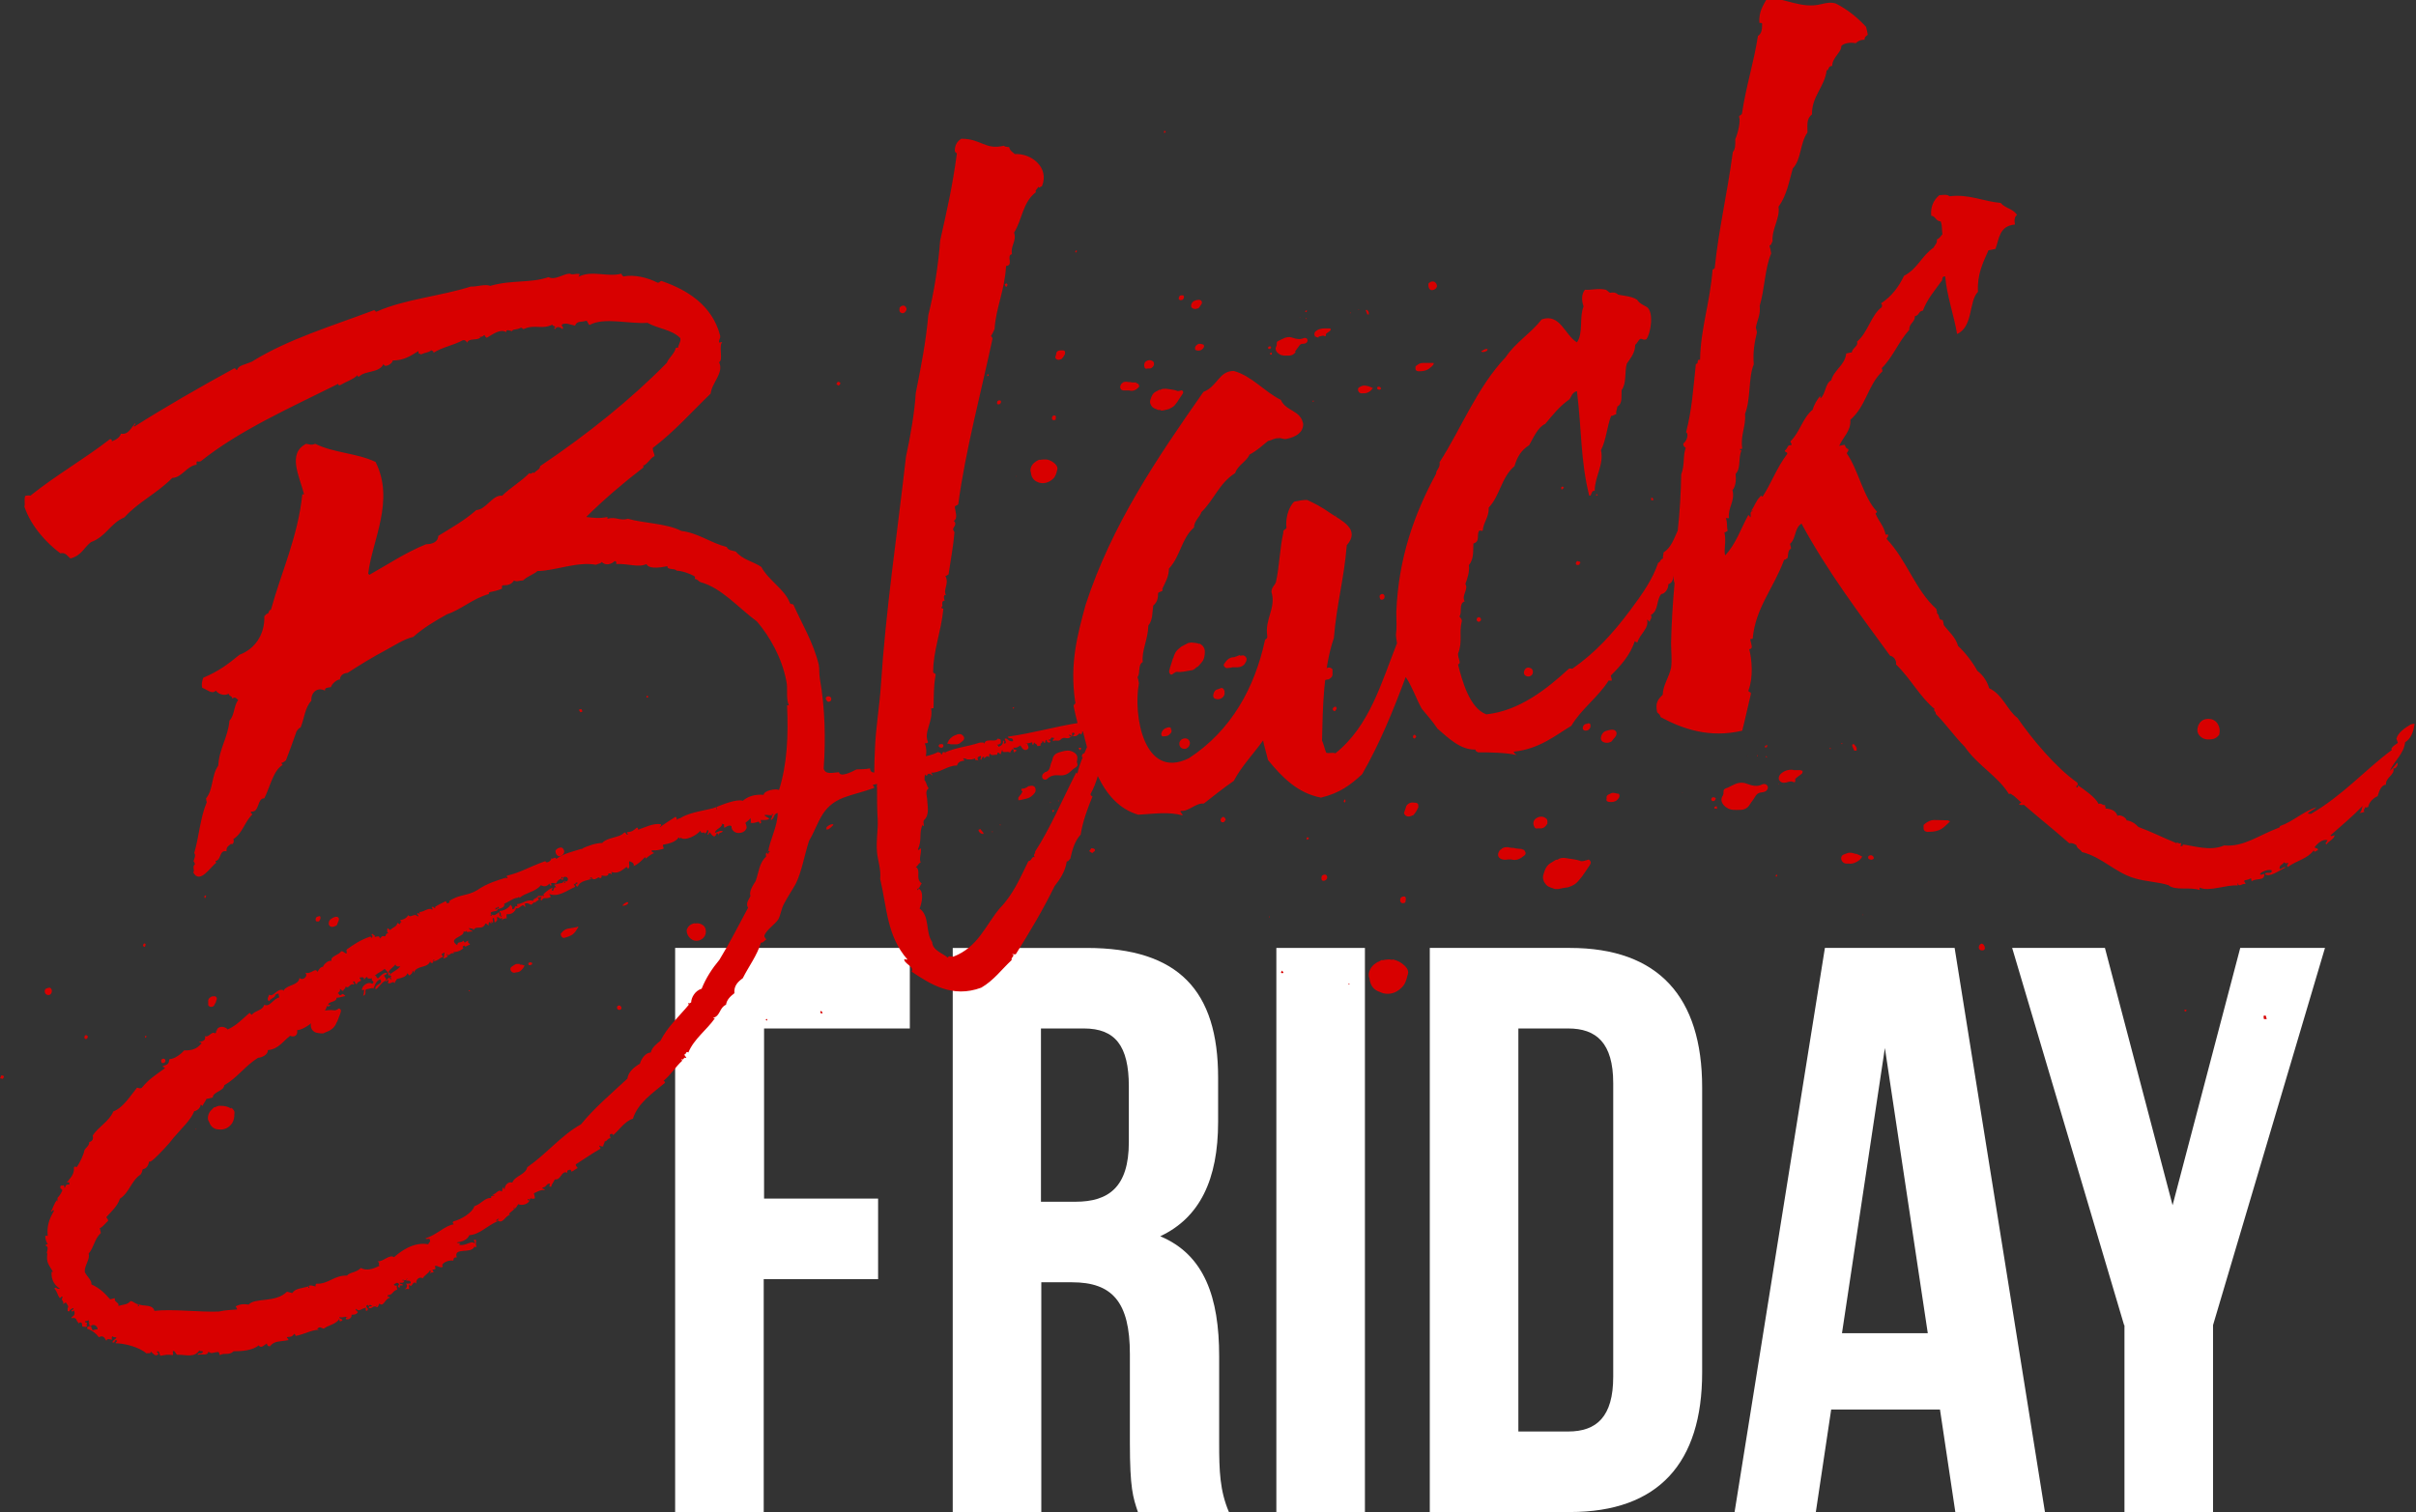 <?xml version="1.0" encoding="UTF-8"?>
<svg id="Layer_2" xmlns="http://www.w3.org/2000/svg" viewBox="0 0 69.28 43.37">
  <rect x="0" y="0" width="69.28" height="43.37" fill="#333333" stroke="none"/>
  <defs>
    <style>
      .cls-1 {
        fill: #d80000;
      }

      .cls-2 {
        fill: #fff;
      }
    </style>
  </defs>
  <g id="Layer_1-2" data-name="Layer_1">
    <g>
      <g>
        <path class="cls-2" d="M21.9,34.38h3.28v2.31h-3.28v6.68h-2.54v-16.18h6.73v2.31h-4.18v4.88Z"/>
        <path class="cls-2" d="M32.63,43.37c-.14-.42-.23-.67-.23-1.99v-2.54c0-1.5-.51-2.06-1.66-2.06h-.88v6.59h-2.54v-16.18h3.84c2.64,0,3.77,1.23,3.77,3.72v1.27c0,1.66-.53,2.75-1.66,3.28,1.27.53,1.69,1.76,1.69,3.44v2.5c0,.79.02,1.36.28,1.97h-2.59ZM29.85,29.5v4.97h.99c.95,0,1.53-.42,1.53-1.71v-1.6c0-1.16-.39-1.66-1.29-1.66h-1.23Z"/>
        <path class="cls-2" d="M36.6,27.19h2.54v16.18h-2.54v-16.18Z"/>
        <path class="cls-2" d="M41,27.19h4.02c2.54,0,3.79,1.41,3.79,4v8.18c0,2.59-1.25,4-3.79,4h-4.02v-16.18ZM43.54,29.5v11.56h1.43c.81,0,1.29-.42,1.29-1.57v-8.42c0-1.16-.49-1.57-1.29-1.57h-1.43Z"/>
        <path class="cls-2" d="M58.64,43.37h-2.57l-.44-2.94h-3.12l-.44,2.94h-2.33l2.59-16.18h3.72l2.59,16.18ZM52.83,38.24h2.45l-1.23-8.18-1.23,8.18Z"/>
        <path class="cls-2" d="M60.91,38.01l-3.21-10.82h2.66l1.94,7.38,1.94-7.38h2.43l-3.21,10.82v5.36h-2.54v-5.36Z"/>
      </g>
      <path class="cls-1" d="M68.76,21.31s-.25.15-.17.2c-.76.56-1.4,1.3-2.33,1.84,0-.02-.07.01-.08-.03.08-.06.17-.1.25-.17-.37.12-.69.42-1.04.54-.02,0-.01.05-.04.05-.59.22-1.01.56-1.57.51-.41.18-.9,0-1.21-.03.05.01.03.04-.01.05-.07.01.01-.05-.02-.09-.06.04-.08-.03-.14,0,0,.02-.04.03,0,0-.41-.17-.68-.31-1.08-.46-.09-.1-.2-.17-.34-.19,0-.07-.18-.18-.26-.13-.05-.15-.18-.2-.35-.21.04-.05-.03-.04,0-.1-.09.02-.11-.07-.19-.03-.11-.21-.39-.39-.6-.54.03.04-.03.1-.04.05,0-.02.01-.05.04-.05,0-.02,0-.05-.01-.07-.63-.44-1.32-1.28-1.72-1.86-.28-.2-.42-.67-.81-.85-.06-.2-.17-.37-.34-.5-.11-.21-.34-.52-.55-.71-.08-.27-.27-.41-.41-.6,0-.02-.02-.11-.03-.14-.03-.02-.04,0-.08-.03-.04-.06-.03-.16-.1-.17.05,0-.01-.07,0-.12-.6-.53-.86-1.42-1.43-2.01,0-.04.06-.06.04-.13-.02,0-.07.01-.07,0-.05-.25-.2-.38-.28-.58-.03-.04.04-.03.03-.08-.39-.41-.53-1.19-.86-1.66,0-.05.06-.06.04-.13-.05-.01-.08-.05-.1-.12-.05,0-.11.02-.16.03.11-.26.34-.42.32-.75.46-.4.5-1,.92-1.39,0-.02-.01-.07-.02-.09.33-.33.48-.76.79-1.1-.01-.19.17-.22.16-.39.14-.03.09-.14.23-.16.12-.33.35-.59.55-.87.01-.05,0-.12.09-.11.04.53.26,1.15.34,1.65.47-.21.33-.94.6-1.21-.03-.49.14-.83.3-1.19.07-.01.14-.03.2-.04.11-.28.1-.66.56-.7-.02-.11-.02-.23.06-.27-.11-.19-.34-.19-.47-.35-.5-.04-.9-.26-1.47-.19-.06-.06-.17-.04-.29-.03-.16.13-.26.34-.23.59.12,0,.13.16.27.16.05.13.03.25.05.37-.06.06-.07.11-.16.15.02.11-.06.15-.09.23-.35.24-.46.61-.85.81-.15.31-.35.59-.66.79.04.06.03.04.02.11-.31.23-.39.72-.71.99.05.13-.13.17-.15.31-.05,0-.11.02-.16.03-.03.33-.35.47-.43.77-.17.08-.16.39-.3.51-.03-.02,0-.05-.01-.07-.09.11-.18.25-.22.4-.3.25-.36.64-.64.91.01.07.06.06.02.11-.12-.02-.09.11-.18.15,0,.07.08.03.07.1-.3.39-.46.85-.71,1.23-.03-.04-.05-.04-.07,0-.12.12-.16.27-.25.4.02,0,.05,0,.05.01-.12,0-.04.13-.08.18-.02,0-.01-.07-.06-.06-.22.4-.35.82-.66,1.15-.05-.15.04-.38-.02-.66.05,0,.06-.04.09-.04-.03-.14,0-.23-.05-.37.05,0,.05.01.09,0-.04-.3.18-.48.1-.8.09-.11.11-.28.09-.47.16-.15.07-.48.17-.67-.02,0-.05-.01-.05-.04.02,0,.05,0,.07-.01-.06-.39.11-.63.08-1,.17-.43.09-1.03.25-1.42-.03-.37.03-.66.09-.91,0-.05-.02-.09-.03-.14.04-.24.14-.36.11-.63.14-.45.15-1.09.33-1.5-.01-.07-.03-.16-.05-.23.07-.01.05-.08.09-.11-.03-.37.22-.66.17-1,.24-.33.3-.72.41-1.1.25-.26.2-.72.42-1.03,0-.24-.03-.39.13-.52-.01-.52.36-.78.42-1.26.09-.02.02-.12.16-.13,0-.24.27-.39.26-.57.08-.09.28-.11.41-.08.08-.06.12-.1.26-.1-.01-.07.03-.1.09-.14-.01-.07-.03-.16-.05-.23-.24-.26-.53-.5-.87-.67-.13-.04-.26-.02-.42.02-.56.14-1-.17-1.54-.18-.12.21-.25.4-.23.71,0,.02.07-.01.08.03,0,.16-.01.28-.12.35-.12.78-.34,1.43-.46,2.24-.02.03-.09.04-.08.09.05.11-.04.48-.11.63,0,.14.01.28-.07.37-.17,1.26-.4,2.18-.52,3.33-.02.03-.04.03-.06.04-.08.98-.34,1.67-.36,2.59-.12-.02-.02.12-.12.12-.08.75-.11,1.29-.28,1.96.08.03.03.25-.08.32,0,.1.04.09.07.13-.09.23-.02.47-.13.76-.01.53-.04,1.08-.1,1.61-.11.23-.18.48-.41.63.01.07-.03.1-.01.17-.09.02-.07.11-.14.12-.16.48-.47.92-.8,1.36-.5.67-1,1.22-1.66,1.68-.05,0-.05-.01-.1,0-.63.58-1.42,1.21-2.37,1.31-.48-.18-.69-.96-.81-1.43.11-.05,0-.14,0-.31.14-.34.02-.59.11-.94,0-.05-.04-.09-.07-.13.09-.11-.03-.37.15-.43-.1-.17.12-.35.02-.5.06-.15.13-.38.1-.54.15-.17.12-.43.13-.62.2-.06.09-.23.16-.36.06-.04.08.03.11-.02.02-.24.18-.37.17-.65.33-.35.36-.87.74-1.19.07-.25.19-.46.42-.6.12-.21.25-.52.46-.61.21-.25.41-.51.7-.71.05-.08.08-.2.21-.23.14,1.13.1,1.98.35,2.99.08.05.04-.15.16-.13,0-.42.27-.74.18-1.17.15-.29.17-.67.29-.98.07,0,.11-.05.15-.05-.02-.09.02-.12.03-.22.15-.08.11-.28.12-.47.15-.2.08-.51.15-.76.11-.16.24-.31.24-.54.06-.04.09-.14.15-.17.07-.01.08.05.17.01.13-.17.22-.77.02-.92-.03-.02-.1-.05-.16-.09s-.11-.09-.12-.12c-.19-.13-.49-.11-.77-.2-.05-.01-.09-.08-.14-.09-.2-.05-.44.02-.59,0-.09.11-.11.28-.04.48-.13.31,0,.76-.19,1.03-.35-.21-.48-.84-1.01-.66-.3.39-.76.67-1.03,1.08-.83.88-1.26,2.02-1.9,3.02.03.16-.1.21-.1.33-.63,1.16-1.08,2.43-1.14,3.97,0,.26.02.44-.01.64,0,.08.02.17.03.25,0,0,0,0,0,0-.45,1.13-.78,2.37-1.77,3.16-.05-.04-.19.01-.26-.02-.04-.09-.07-.24-.12-.35.02-.92.04-2.08.34-2.94.08-.98.29-1.68.37-2.66.4-.46-.14-.7-.47-.92-.25-.18-.49-.3-.67-.38-.12,0-.23.02-.37.05-.18.18-.25.52-.22.75-.01.05-.11.05-.09.14-.1.44-.11.94-.21,1.41-.03.1-.13.15-.13.29.14.47-.2.77-.12,1.27,0,.1-.06.06-.07.13-.29,1.33-.95,2.57-2.18,3.37-1.3.64-1.6-1.27-1.43-2.15-.01-.07-.02-.11-.04-.18.09-.11,0-.35.15-.43-.04-.32.15-.64.16-1.05.13-.15.11-.38.14-.57.12-.1.14-.22.14-.36.04-.05.16-.03.12-.12.08-.18.19-.34.19-.58.33-.35.36-.87.72-1.18,0-.19.17-.3.21-.44.37-.36.51-.83.97-1.12.07-.23.33-.33.41-.53.21-.11.37-.26.53-.39.11-.02.17-.08.29-.08.09-.02.15.04.24.02.29-.06.48-.19.48-.43-.08-.41-.49-.35-.64-.69-.47-.23-.82-.68-1.35-.83-.43,0-.47.45-.87.6-1.33,1.9-2.63,3.81-3.38,6.11-.23.85-.46,1.67-.3,2.77.04.09-.06.06-.04.15.03.16.07.31.11.47-.68.11-1.28.29-2,.39.02.09.16-.01.15.13-.14.03-.16-.11-.23-.07-.04,0,.07.1,0,.14-.07,0,.03-.1-.06-.08.01.07-.02.14-.13.17,0-.04-.03-.04-.04-.06.05,0,.09-.02.11-.05,0-.1,0-.12-.1-.12-.02.12-.36-.04-.37.15-.01-.07-.08-.03-.13-.04-.4.13-.65.13-1,.28.02,0,.03.02,0,.02v-.02c-.1-.03-.05.03-.11.07,0-.07-.06-.06-.09-.08-.09.05-.21.09-.35.12.02-.12.02-.24-.03-.37.05,0,.09,0,.09-.04-.13-.28.16-.6.09-.96.02,0,.05,0,.07-.01.01-.4,0-.61.06-.95,0-.07-.08-.03-.07-.1,0-.59.23-1.15.29-1.78.01-.05-.05-.01-.06-.06.09-.02-.04-.18.1-.19-.04-.09-.02-.21.04-.15-.1-.17.1-.33-.02-.56.05,0,.06-.04.09-.04.06-.41.14-.83.17-1.21,0-.02-.03-.04-.04-.09,0-.05.13-.15.02-.24.13-.07.04-.27.03-.41.02-.03.09-.04.1-.07.19-1.47.68-3.32.98-4.74,0-.05-.04-.06-.04-.09.04-.05.07-.13.1-.19.04-.62.29-1.1.33-1.81.23-.02-.01-.3.17-.34-.05-.25.14-.36.06-.62.23-.35.24-.87.63-1.16-.05-.04.05-.1.06-.15.05.04.05,0,.11-.02.22-.54-.31-.95-.78-.92-.06-.06-.14-.09-.16-.2-.05-.01-.12,0-.15-.04-.54.13-.65-.2-1.22-.2-.13.07-.19.2-.19.34,0,.05.04.06.06.08-.13.97-.28,1.61-.48,2.5-.05.69-.18,1.52-.34,2.14-.07.79-.21,1.48-.36,2.24-.03.52-.15,1.23-.28,1.82-.26,2.29-.58,4.4-.72,6.57-.04.6-.15,1.23-.17,1.82-.01.23-.02.45-.02.67-.06,0-.12-.03-.12-.12-.16.03-.21.02-.39.03-.13.07-.47.24-.5.08-.19.01-.38.08-.44-.1.06-.84.04-1.75-.11-2.59-.02-.11-.01-.28-.03-.39-.15-.63-.48-1.17-.73-1.73-.03-.02-.09,0-.1-.05-.15-.39-.6-.63-.82-1.03-.24-.16-.53-.2-.73-.44-.1-.03-.22-.03-.26-.13-.47-.12-.81-.4-1.3-.46-.42-.22-1.1-.22-1.53-.35-.24.07-.34-.07-.59,0t0-.05c-.25.05-.42.02-.61,0,.47-.47,1.09-1,1.64-1.42t0-.05s-.03-.02,0-.02v.02c.15-.08.18-.2.32-.28,0-.07-.05-.11-.05-.23.63-.48,1.13-1.05,1.66-1.56.03-.31.39-.6.24-.9.13-.07-.02-.44.09-.58-.05,0-.09.04-.09,0-.01-.07.05-.1.03-.19-.23-.87-.95-1.31-1.68-1.56-.05,0-.04.05-.11.05-.29-.15-.68-.24-.98-.18-.03-.02-.05-.04-.06-.08-.4.11-.85-.11-1.23.09,0-.02.04-.05.03-.08-.14-.02-.18.04-.28-.01-.19,0-.41.2-.61.1-.53.18-1.04.07-1.67.25-.15-.06-.39.03-.56.02-.84.27-1.88.36-2.68.71-.06.04-.05-.04-.1-.03-1.22.46-2.46.83-3.49,1.47-.19.09-.4.11-.42.23-.06.04-.04-.06-.1-.03-.95.52-1.98,1.11-2.86,1.67-.04-.06.06-.04.03-.1-.12.12-.19.34-.41.3-.03.1-.13.17-.26.22,0-.05-.01-.07-.06-.06-.75.58-1.53,1.02-2.28,1.62-.03-.02-.09,0-.14,0-.05.08,0,.24-.03.31.19.57.64,1.05,1.03,1.34.16-.03.2.08.29.15.33-.09.38-.31.59-.47.44-.16.55-.54.96-.71.38-.43.94-.69,1.37-1.13.28-.01.42-.35.7-.38,0-.05-.02-.09.03-.1,0,.02.05.01.09,0,1.11-.89,2.6-1.55,3.94-2.22,0,.05.03.04.05.04.17-.1.41-.18.5-.29,0,.05.03.04.05.04.18-.18.57-.09.7-.36.03.14.28-.03.26-.1.33,0,.51-.13.74-.27,0,.14.05.04.07.1.13-.07.23-.05.3-.13,0,.04.07,0,.06.08.27-.17.57-.21.84-.36.07-.01.07,0,.13.07.04-.15.32-.04.39-.17-.02,0-.05,0-.05-.01.02,0,.05,0,.05.01.07,0,.06-.04.11-.05,0,.05.04.06.06.08.17-.1.39-.27.56-.16-.02-.11.14-.03.16-.03.05-.08.11-.02.26-.1.05,0,.04.06.1.03.3-.13.52.03.8-.12,0,.05.08.03.09.08-.05-.01-.04.05-.01.05.05-.1.15-.05.21,0,.06-.06-.07-.1,0-.14.11-.05.24.02.36.04.06-.15.19-.09.32-.14.05.01.05.11.1.12.42-.23,1.13-.02,1.66-.06.29.17.7.19.94.44.02.11-.06.18-.06.27-.02,0-.05,0-.07.01-.04.17-.2.28-.26.43-1.01,1.03-2.26,2.04-3.63,2.96,0,.1-.12.12-.17.2-.04-.06-.08.06-.14,0-.23.24-.55.42-.78.65-.27-.04-.46.4-.74.41-.34.3-.7.5-1.09.74-.01.17-.16.24-.35.24-.59.24-1.08.57-1.63.88,0-.02-.03-.02-.03-.04.11-.94.77-2.09.21-3.2-.55-.26-1.18-.25-1.73-.52-.11.05-.19.01-.26,0-.55.28-.19.93-.06,1.45t-.05,0c-.13,1.23-.6,2.22-.9,3.31-.07.01-.05.08-.09.11-.07.01-.06.06-.1.07.02.54-.28.95-.71,1.11-.34.28-.61.48-1.04.66-.03.08-.06.18-.03.29.13.04.28.2.39.08.07.1.24.16.37.09.02.09.1.05.1.14.08-.06.11-.02.17.04-.13.17-.1.44-.25.59-.04.48-.3.82-.32,1.29-.2.28-.14.69-.35.94,0,.05.01.07.02.11-.19.44-.22.99-.36,1.46.06.06-.01.17-.02.24.03.02.03.04.04.09-.09.04.01.19-.05.22.19.36.49-.15.67-.28-.02,0-.03-.02-.03-.04.18-.04.1-.33.32-.28-.02-.11.04-.15.12-.21-.02,0-.03-.02,0,0t.05,0s.06-.06.02-.14c.27-.17.32-.49.54-.7.01-.05-.08-.05-.02-.09.24.02.16-.39.37-.38.17-.34.26-.81.53-.96-.02,0-.03-.04-.04-.06.05,0,.09-.04.13-.07.09-.23.21-.56.3-.82.02-.03.05-.1.12-.12.11-.26.12-.57.31-.77-.02-.21.15-.41.39-.29,0-.09.05-.08.17-.1.03-.1.17-.22.26-.22,0-.1.08-.18.22-.19.37-.24.73-.46,1.09-.65.23-.12.52-.32.79-.38.28-.25.61-.45.97-.65.4-.13.75-.46,1.2-.58,0-.02,0-.05.01-.05.14-.03.2-.04.36-.1.02-.03-.02-.09.03-.1.16,0,.25-.03.32-.14.08.05.14,0,.26,0,.12-.12.34-.19.41-.27.49,0,1.14-.28,1.68-.18.09-.04.11-.02.17-.08.1.12.29.06.37-.03.05.04.05.01.04.09.35-.02.63.11.87,0,.05.13.31.12.6.06-.02.12.22.05.26.13.14,0,.39.08.53.17,0,.04-.01.05,0,.07.07,0,.11.07.16.09.6.16,1.09.74,1.62,1.13.37.44.71,1.03.84,1.71.05.23-.02.47.07.69h-.05c.04.9,0,1.7-.23,2.43-.1-.05-.44.02-.44.14-.26-.02-.44.04-.6.17-.18-.06-.61.12-.76.18.02,0,.04.06.01.07,0-.02,0-.05-.01-.07-.17.08-.73.13-1,.3-.04.03-.09.02-.13.07,0-.05-.02-.09-.04-.09-.06.04-.4.25-.45.31,0-.05.06-.04.03-.1-.22-.03-.45.09-.65.16,0-.02-.01-.07-.04-.06-.1.09-.14.12-.28.13,0,.05.06.06.01.07-.05,0-.04-.09-.1-.05-.11.14-.47.12-.62.29-.19,0-.43.09-.6.17.02,0,.04,0,.05.01-.02,0-.05,0-.05-.01-.22.07-.51.13-.72.29-.02-.09-.09.02-.14-.02.01.07-.15.17-.17.08-.48.17-.71.33-1.11.42,0,.05.06.06.01.07-.02,0-.03-.02-.05-.01,0,.02-.04.03,0,0-.22.07-.53.16-.8.35-.29.18-.52.11-.83.33.06-.04.03.04,0,.04-.06.04-.05-.04-.08-.05-.13.07-.19.09-.3.16t0,.04s.03.04,0,0c-.04,0-.04-.06-.1-.03,0,.04.06.06.01.07-.11-.07-.22.07-.36.07,0,.02.01.07,0,.07,0-.02-.03-.04-.05-.04-.06.04.06.06,0,.1-.1-.12-.2.06-.27-.04-.07.11-.16.13-.23.14-.01.05.08.05,0,.07,0,.02,0,.04-.01.05-.02,0-.05-.04-.08-.03,0,.09-.12.12-.18.18-.06.04-.05-.04-.1-.03,0,.05-.03.1.03.14-.09,0-.06.06-.1.09-.1-.03-.09.02-.15.06,0-.1-.08-.05-.15-.04.04-.05-.04-.06-.07-.1,0,.02-.02.03-.01.05.05,0,.01.07,0,.07-.02,0-.03-.02-.03-.04-.31.11-.45.21-.68.37-.04.03.02.11-.02.12-.05-.01-.09-.08-.15-.06-.05.1-.32.14-.27.27-.12-.02-.23.12-.25.17.02,0,.03.04,0,0-.09.02-.1.07-.16.15-.05-.15-.17.08-.35.02.11.09-.07.25-.16.15-.03.22-.34.19-.45.35,0,.02-.02.03-.02,0-.18-.06-.28.22-.4.13-.01.05-.09.14,0,.19.05-.1.15-.08.18-.18-.02,0-.03-.02,0,0,.02-.03.04-.03.09-.04,0,.05.01.07.02.11-.18.04-.27.29-.43.21-.06.18-.25.15-.36.29-.03-.02-.05-.04-.06-.06-.22.19-.37.36-.63.48-.06-.08-.24-.12-.31,0,.03.02,0,.02-.02.03,0,.05,0,.07-.03.08-.11-.07-.18.13-.29.08.03.16-.11.14-.18.18.05,0,.07,0,.08.03-.15.17-.27.2-.5.2-.09.11-.28.25-.42.25-.02.14-.04.15-.19.2-.01.05.05.01.06.06-.27.2-.46.31-.66.56-.06.04-.09,0-.14,0-.19.23-.4.58-.68.68-.11.28-.43.44-.59.69.03.14-.04.17-.1.19,0,.12-.11.16-.14.24-.02.12-.12.33-.21.47-.07.01-.05-.04-.09.02.02.21-.12.31-.21.44.06-.04.09-.02.08.05-.12-.02-.09.04-.14.1,0-.02-.01-.07-.02-.09-.04.05-.1-.03-.1.07,0,.05.03.02.06.08-.03.08-.08.16-.14.22t0,.05s.03.04,0,.05t0-.05c-.1.09-.12.24-.19.34.05.01.05-.08.09-.02-.14.24-.21.44-.18.72-.02,0-.05-.01-.07,0,0,.12.04.18.07.24-.02,0-.07.01-.06.04.1.03.04.15.03.22,0,0,.02,0,.02,0-.04.27.04.32.16.53h-.04c-.02.25.11.41.24.48-.09.04-.11-.07-.16,0,.09.1.08.17.15.27.05.01.05-.08.09-.02-.08.09.07.13,0,.19.05,0,.06-.04.09-.04.03.04.06.08.07.13-.04.05-.01.05-.02.12.02,0,.05,0,.05.01.01-.05.05-.08.12-.1.01.07-.09.04-.05.1.05,0,.06-.06.07-.01.05.15-.09.14-.08.2.09-.02.14,0,.16.09.02,0,.03.04.04.06.08-.06.11-.02.11.09.05,0,.13.04.14-.03-.02,0-.03-.04,0-.05,0-.07-.07,0-.06-.08.03.04.15-.08.1.03.02,0,.05,0,.05.01t-.05,0s.04.06.02.09c.02,0,.05,0,.05.01.06-.06.19-.01.19.1q-.07,0-.14.03s-.04-.06-.05-.13c-.07.01-.14.03-.1.09.13.04.24.12.33.24.1-.07.16,0,.21.1.03-.08.09-.04.16-.03,0-.05-.02-.09.03-.1,0,.05.09,0,.1.05-.04.03-.1.07-.12.12.1.05.05-.1.13-.05.03.04-.04.03-.03.08.23,0,.66.1.88.29.09-.02.1.03.13-.05.05.04.13.16.2.08.07-.01-.09-.08,0-.09.05.01.04.09.07.13.16-.03.2-.04.35-.02.04-.03-.02-.11.02-.12.07,0,.07.13.14.11.24,0,.47.09.61-.13,0,.05.1,0,.1.05-.05.08-.14,0-.15.08.16-.03.27.04.31-.09.09.08.12.02.28.01.03.02.03.04.04.09.17-.08.26.02.4-.11.23,0,.54-.02.72-.17.07.1.14,0,.23-.05.03.04,0,.07.09.08.13-.17.28-.13.53-.18.01-.05-.09-.08-.02-.09.12,0,.14-.03.19-.09.02,0,.03.04.04.06.29-.06.41-.16.67-.18-.02,0-.08-.03-.03-.04.06-.06.09,0,.17.01.12-.1.35-.12.44-.28,0,.07.02.09.08.05.06-.04-.13-.07-.07-.1.1.03.14-.03.24,0-.05,0-.07.01-.06.06.1.03.18-.06.16-.13.09,0,.12,0,.18-.06-.01-.07-.08-.05-.05-.11.09.1.14,0,.28-.03.01.07-.03.08.04.09.05-.08,0-.05-.03-.14.02,0,.02-.03.04-.03.02,0,.03.04.05.04-.04-.06.09-.04.07,0-.02,0-.05,0-.07,0,0,.02-.02.03-.01.05.1.03.1-.07.2-.04,0-.02,0-.05.01-.05,0,.02,0,.05-.01.05.06.06.08-.06.1-.09.12.12.16-.15.3-.16-.02-.09-.06.04-.06-.08.14,0,.14-.12.25-.15-.02,0-.03-.02,0,0,.05,0-.02-.09.02-.12-.05,0-.07,0-.1-.03.06-.04.1-.09.16-.01-.02.03-.04.03-.03.08.02,0,.03.02.05.01-.02-.09.01-.05.08-.06,0-.07-.07,0-.09-.08.05.01.14.02.13-.07-.02,0-.04.05-.05-.01.02,0,.05,0,.05.01t.05,0s0-.02.02-.03c0-.02.02-.03.02,0h-.02s0,.03-.02.03c.03.04.14-.03.14.09-.07.01-.11.02-.14,0,.06.08.03.14-.04.17.05,0,.09-.02.12,0,.04-.03-.02-.11.02-.12.09.1.09-.16.2-.04-.03-.14.12-.21.18-.15.07-.11.16-.13.21-.23.05.04,0,.05,0,.09.06-.06.07,0,.11-.05-.02,0-.03-.04-.04-.06.02,0,.07-.01.09-.02,0-.05-.04-.09,0-.09.02,0,.05,0,.05.01.05.01.13.07.16,0-.08-.05.13-.19.3-.16.01-.05,0-.1.1-.09-.11-.31.43-.09.5-.31.03.02.05.01.07,0-.06-.08.03-.22-.06-.2-.02,0-.02.03-.01.05.02,0,.03.04,0,.05t-.03-.02c-.1-.03-.26.12-.41.06.1-.07-.03-.02-.06-.06.16-.03.29-.06.36-.21.3-.02.49-.26.81-.4v-.02c-.11.05.02-.1.04-.03-.02,0-.05,0-.04.03.16.11.21-.14.37-.17-.12,0,.07-.11.11-.16-.02,0-.03-.04,0-.05t0,.05c.06-.04.08-.09.11-.14.1.05.28.01.33-.11-.11.02-.04-.09,0,0,.02-.12.05,0,.15-.06,0-.04-.02-.09-.03-.14.09-.04.19-.11.31-.09,0-.07-.07,0-.06-.08.12,0,.09-.11.21-.11,0,.05-.05.1.04.09,0-.07.07-.13.1-.21.19.03.18-.27.36-.19-.01-.07,0-.07.08-.09.02,0,.03.04.04.06.09-.04.08-.06.17-.1,0-.05-.05-.04-.05-.11.27-.17.46-.31.71-.45,0-.05-.03-.04-.04-.09.04,0,.05.04.12.02,0-.07.05-.1.04-.15.05.04.08-.09.17-.08,0-.02-.05-.11,0-.12.09-.02.08.03.04.06.2-.16.36-.43.6-.5.14-.45.56-.73.92-1.03,0-.05-.03-.04-.04-.06.2-.16.34-.4.54-.58-.02,0-.03-.02-.03-.04.08.05.05-.08.14-.03,0-.05-.05-.04-.05-.11.07-.01.03-.1.11-.05.16-.39.53-.65.76-.98-.02,0-.05,0-.05-.01.22-.07.17-.29.37-.38.02-.14.12-.24.24-.33-.02-.21.1-.33.24-.43.17-.34.41-.65.52-1.02.09,0,.08-.06.15-.08,0-.05-.06-.06-.05-.13.08-.18.29-.3.4-.46.07-.13.08-.3.17-.46.1-.19.23-.38.33-.56.17-.34.25-.83.38-1.23.3-.51.34-.99.99-1.24.26-.1.56-.16.88-.28,0-.05-.03-.04-.04-.09.04,0,.08-.02.12-.02,0,.01,0,.02,0,.04,0,.01-.02.03-.01.04,0,0,0,0,.01,0,0,.32,0,.64.02.96.01.3-.05.57-.02.92.02.23.12.49.09.76.2.85.19,1.63.78,2.31-.04.03-.08-.05-.09.02.05.13.3.2.21.33.54.36,1.17.77,2,.46.36-.21.58-.52.87-.79-.02-.09.08-.09.04-.17-.02,0-.03-.02,0-.02v.02s.05.01.08,0c.39-.62.79-1.29,1.11-1.95.15-.19.31-.42.35-.71.07,0,.06-.06.1-.07.06-.27.13-.52.3-.7.06-.39.2-.75.34-1.1-.02,0-.05-.01-.06-.06.09-.16.16-.34.21-.52.26.54.62.95,1.16,1.11.49-.03.88-.09,1.27.02.01-.05-.09-.1-.05-.13.24.02.42-.23.66-.21.28-.22.57-.45.86-.65.22-.42.57-.78.84-1.16.04.2.1.38.14.56.41.5.85.95,1.52,1.08.54-.13.84-.36,1.18-.67.5-.87.89-1.82,1.25-2.79.19.28.27.56.46.91.15.18.31.36.45.57.31.27.67.62,1.09.6,0,.07.05.04.06.08.37,0,.85.01,1.12.08-.03-.02-.11-.09-.07-.1.74-.08,1.2-.48,1.64-.74.28-.48.77-.82,1.07-1.3.05,0,.05.01.09,0,0-.05-.02-.09-.03-.14.29-.29.56-.59.69-.99.03.02.03.04.08.03.05-.22.34-.4.27-.64.05,0,.04.06.08.05,0-.07.08-.09.03-.19.23-.12.15-.43.3-.6.09,0,.21-.14.2-.28.12-.04.14-.15.15-.25,0,.07,0,.15.03.22-.05.55-.09,1.17-.1,1.71,0,.26.03.49,0,.71-.06.29-.23.49-.24.78-.16.15-.21.25-.16.5.03.04.08.05.1.14.63.34,1.4.61,2.34.39.09-.35.16-.69.25-1.06,0-.07-.08-.03-.07-.1.14-.36.1-.89.02-1.18.14,0,.04-.17.03-.29.02,0,.05,0,.07-.01.08-.89.6-1.44.9-2.26.05,0,.06-.04.09-.04.04-.05,0-.24.11-.28,0-.05-.02-.09-.03-.14.18-.15.12-.45.33-.58.76,1.4,1.66,2.58,2.54,3.79.12.02.19.15.17.25.41.39.69.94,1.11,1.28-.06.04.04.06.03.14.26.25.53.64.83.94.37.54.95.84,1.27,1.36.06-.04.08.03.13.04.52.48,1.08.91,1.6,1.37.09-.02.14.02.2.05.02.11.12.12.16.2.57.14.94.58,1.5.75,0-.02.02-.03,0,0,.33.1.71.11.98.2,0-.02.02-.03,0,0,.2.17.6.04.9.14,0-.02-.01-.07,0-.07.26.13.76-.09,1.09-.06,0-.02-.01-.07,0-.07.03.14.12,0,.22.03,0-.07-.06-.06-.02-.11.07-.01.14-.03.18-.06,0,.02.01.07.02.09.12-.1.38,0,.36-.21-.05,0-.11.05-.12,0,.01-.05.21-.14.33-.11.03.14-.16.03-.19.11.12.12.42-.11.6-.19-.08-.03-.13.07-.18.04-.02-.11.09-.11.13-.19.03.04.05.04.12.02,0,.04-.06.06-.02.12.29-.2.56-.23.75-.48.02.09.07,0,.12,0,0-.1-.1-.03-.09-.1.08-.09.21-.23.36-.19,0,.05-.1.09-.02.12.05-.1.21-.14.23-.26-.05,0-.11.05-.12,0,.32-.28.64-.55.93-.85-.05.08-.02.15-.1.21.05,0,.09-.02.14-.03-.04-.09.03-.08.02-.14.03.02.05.01.09,0,.02-.14.16-.27.27-.31.04-.13.1-.33.24-.33-.02-.21.27-.29.21-.47.08.03.16-.13.11-.16-.08.09-.13.17-.21.23.13-.29.4-.48.44-.82.17-.1.24-.31.27-.53-.05,0-.07.01-.11.02-.17.1-.37.24-.41.41ZM22.02,24.4s.03.02.05.01c0,.05-.06.04-.03.08-.02,0-.05,0-.05-.04-.04.03-.03.08-.02.12-.2.18-.21.44-.3.7-.07.11-.2.3-.15.43-.03.08-.15.2-.07.34-.27.5-.52,1-.82,1.49-.21.25-.39.53-.51.83-.2.06-.3.27-.3.39-.04.03-.06.04-.09.02,0,.02,0,.04.03.04-.28.34-.62.64-.82,1.04-.12.1-.24.19-.28.34-.14,0-.27.17-.31.32-.17.1-.33.23-.36.43-.45.42-.94.83-1.33,1.31-.55.3-.98.84-1.54,1.23-.05.22-.35.24-.43.44-.13-.04-.22.09-.22.19-.02,0-.03-.04-.04-.06-.02.03-.03.1-.04.13-.11-.09-.15.08-.27.08.18.06-.09,0-.03.1-.21,0-.25.15-.49.24-.04.17-.37.38-.59.43-.06.04-.01.05,0,.09-.23.02-.5.31-.81.4.03.04.07,0,.12.02.04.09-.03.1-.04.15-.42-.08-.8.21-.98.37-.14-.09-.3.13-.47.12.09.08,0,.05.05.13-.19.09-.37.15-.53.06-.16.15-.31.11-.4.22-.36-.02-.54.25-.87.23-.02,0-.04.03-.03.08-.05-.01-.18-.06-.21,0,.07-.01,0,.1,0,0-.2.06-.37.05-.46.19-.05-.01-.1-.03-.15-.04-.33.33-.91.16-1.1.37-.12-.02-.24-.02-.37.05,0,.02.03.04.04.09-.21.02-.3.01-.53.06-.56.02-1.33-.08-1.84-.02-.06-.2-.31-.12-.46-.19.05.11-.06.04,0,0-.09,0-.14-.09-.23-.09-.09.11-.19.09-.35.14.05-.1-.14-.11-.09-.22-.05,0-.09.02-.14.03-.18-.2-.3-.32-.54-.43.02-.12-.14-.23-.19-.36-.01-.19.16-.36.11-.52.15-.17.17-.43.35-.59,0-.04-.02-.09-.03-.14.11-.05.16-.15.24-.21,0-.07-.04-.06-.05-.11.15-.17.31-.3.39-.53.27-.17.32-.51.59-.69.04-.05.05-.1.06-.15.14-.03.16-.13.19-.23.03.04.11-.05.15-.08.16-.15.41-.41.56-.61.21-.25.49-.5.58-.75.05.01.19-.09.18-.18.02,0,.05.01.05.04.05-.1.09-.14.12-.21.07-.01.11-.02.18-.04.01-.17.32-.18.33-.35.38-.22.59-.55.97-.79.09,0,.29-.08.28-.22.3-.02.44-.26.64-.41.1.05.23,0,.2-.16.21-.02.45-.23.63-.39-.02,0-.03-.02,0,0,.08-.09.2-.16.22-.3.02,0,.04,0,.05.01.02,0,.02-.03.06-.04,0-.02-.05-.01-.07,0,0-.12.24-.07.24-.21.07,0,.16-.03.25-.05,0-.02-.05-.04-.06-.06-.05,0-.1.09-.12,0-.1-.03.08-.06.02-.14.05,0,.06.06.1.05.01-.05.08-.06.07-.13.09.1.12-.1.23-.05.06-.04-.06-.06,0-.09.07,0,.01.07.09.08.03-.08.06-.06.12-.1,0-.05-.03-.04-.04-.09.07-.01.14-.03.13.07.02-.03.03-.08.1-.09-.04.05.06.06.13.04-.05.08.11.09,0,.16-.09-.08-.3.04-.29.18.02,0,.05,0,.07-.01-.03.08,0,.1-.04.17.14-.03,0-.19.13-.19.02,0,.18-.06.16,0,.05-.1.07-.23.2-.28.12.14-.18.13-.13.29.09-.04.13-.17.28-.25t.02-.03c0-.07-.06-.06-.05-.13.05,0,.06-.04.08-.06-.08-.03-.18.06-.25.15-.07.01-.04-.09-.11-.07.14-.12.19-.11.29-.2.04.06.11.07.11.19h.02s0-.03.02-.03c.02-.03.01-.05-.04-.06.03-.1.16-.15.21-.25-.04.05.05.11.13.07-.05.1-.23.16-.3.25v.02s.03.02.05.01c-.04.05-.04.03,0,.1-.04,0-.05-.01-.06-.06-.04.03-.06.06-.1.09t-.02.03s.07-.01.06-.04c.05,0,.03.04.01.07.04.09.17-.08.19.03.01-.05.05-.08.07-.13.14-.03.27-.06.3-.16.02,0,.03.04.06.06.04-.03.1-.07.09-.14.02,0,.03.04.04.06.07-.23.42-.11.47-.35-.03.08.09.1.08.03-.02,0-.03-.02,0-.02-.01-.07.09,0,0,0v.02c.16-.03.19-.11.28-.13,0-.05-.03-.04-.04-.09.05,0,.04-.03.09-.04-.03.08,0,.1-.04.17.07,0,.09-.04.13-.05,0-.02-.03-.04-.04-.09.07.13.11-.05.21,0,0-.02,0-.05-.03-.04.09,0,.18-.01.31-.11-.03-.02-.04-.06.03-.08.01.07.07,0,.16-.03-.03-.04-.08-.05-.05-.11-.09.02-.09.11-.14,0-.08.09-.16,0-.18.13-.3-.2.23-.24.18-.39.02,0,.05.01.07,0,0-.02.02-.03.02,0,.03.04.14-.03.17.01-.01-.07-.1-.03-.1-.12.03.04.12,0,.13.07.06-.15.26.02.34-.19.05,0,.06.06.1.05-.03-.02.01-.17.06-.04.02,0,0-.14.04-.03.05,0-.02-.11.02-.14.05,0,.02.09.05.13.06-.04.08-.06.06-.15.04-.03.11.09.12.02.05,0,.03.04.01.07q.06-.06.15-.06s-.01-.07,0-.12c.14.02.24-.07.27-.17.1.05.18-.18.25-.03.02,0,.01-.05,0-.1.09-.04.12.02.19.03.04-.03.09-.11.11-.05.01-.05.06-.06.1-.09,0-.05-.03-.04-.04-.09-.01.05-.13.05-.12.12-.18-.06-.31.09-.45.09-.02,0-.01.05,0,.07-.13-.04-.03.08-.15.08,0-.09-.01-.07-.05-.13-.05.1-.2.18-.32.18.04.09.06.06.03.14.09-.04.01.07,0,0h-.02s-.04.04,0,0c0-.05-.01-.07-.02-.11-.08.06-.12.12-.22.07.04.09-.07.01,0,0-.1-.12.2-.06.18-.15-.02,0-.05,0-.07.01,0-.02.02-.03.01-.05t.05,0v-.02s-.03-.02,0,0c.06-.04.06.08,0,.02t0,.04c.14-.03.22-.07.2-.16.13-.05.27-.17.39-.17,0-.02.04-.03.05,0,.18-.15.46-.17.61-.36.1.05.17.04.25-.05,0,.02.01.07.04.06.02,0,.01-.05,0-.07.07-.01.12,0,.14.02.04-.05.03-.1.16-.15-.02-.09.09-.02,0,0,0,.02,0,.04.03.04.02,0,.01-.05.03-.08.09-.04.17.04.1.12t-.05,0c.02.09-.09.02,0,0v-.02s-.13.07-.06.06c-.07.01-.16.03-.23.05-.07.01.03.04.02.09-.05-.04-.06.04-.08.09-.07.01-.01-.07-.02-.09-.15.08-.21.14-.28.22.09-.04.01.07,0,0-.01.05-.14-.02-.15.05.03.02.07,0,.12,0-.01.05-.06.06,0,.1.07-.13.11-.02.26-.1,0-.05-.03-.04-.04-.09.26.11.52-.11.74-.2,0-.05-.03-.04-.04-.09.02,0,.03.02.05.01,0-.02,0-.04.04-.05t.03.02s-.04.03-.06.04c0,.05.04.06.06.06.06-.18.32-.18.42-.23-.02,0-.04,0-.07,0,0,.02-.04.03,0,0,0-.05.04-.03.07-.01v.02c.11.05.17-.1.21-.02.05,0,.06-.04.05-.08.05.01.2.05.2-.06.04,0,.07,0,.08.03.02,0,.01-.05,0-.07.18.06.28-.03.42-.13,0-.02.02-.03.02,0,.02,0,.03.02.03.04.09-.02.01-.17.05-.22.03.02.15.04.12.14.13-.05.21-.14.32-.25.02,0,.03.02.03.04.06-.06.14-.12.23-.16,0-.04-.07,0-.06-.08.17.01.23-.02.32-.04.05,0-.01-.07,0-.12.16-.03.36-.07.45-.21.02,0,.06.08.05,0,.12.12.46-.05.57-.19.05.13.11-.02.14.09.01-.05.06-.04.05-.1-.02,0-.03-.02,0,0,.09-.04.02.09.02.11,0,.05.06-.04.06-.06.03.04.07.1.12.12.05,0,.06-.04.08-.09.05,0,.04.06.06.06-.02-.09.06-.04.12-.12-.1-.03-.14.03-.23.05.02-.12.18-.13.21-.25-.02,0-.03-.02,0-.02t.02-.03s.02-.03,0,0t-.02.03v.02s.03,0,.05,0c0,.05.01.07,0,.1.07-.01.08-.06.18-.06.1.03.05.13.15.18.06-.06-.11-.07-.03-.14.13.04.13-.05.25-.03.03-.1.16-.13.21-.23.01.07.02.11,0,.14.15.04.26-.1.26.02.07,0,.04-.05.03-.1.12,0,.17.01.25-.03-.04-.06-.1-.05-.14-.11.11-.02.14.02.21,0-.01-.07.1,0,0,0,.04.09-.05.08-.02.14.11-.05.06-.18.19-.2,0,.38-.22.75-.28,1.14ZM30.89,22.2s0-.04-.03-.04c-.39.76-.75,1.61-1.18,2.27.03.04-.08.09,0,.16-.1-.05-.09.11-.19.11-.23.47-.44.96-.81,1.34-.42.49-.62,1.12-1.34,1.4-.09,0-.13-.04-.16.03-.15-.13-.44-.21-.45-.45-.2-.29-.06-.74-.36-.96.06-.15.14-.48-.03-.58,0,.02,0,.05-.04.05,0-.02.01-.05.04-.05.04-.03.05-.1.09-.14-.2-.15,0-.35-.17-.48.07-.01.05-.08.14-.12-.05-.13.02-.24.01-.4-.05-.01-.05.08-.09.02.13-.26.02-.47.14-.71,0,.02,0,.05.03.04,0-.09-.02-.09,0-.16.18-.15.1-.44.1-.56,0-.14-.08-.27.04-.36-.06-.06-.06-.18-.12-.23,0-.06,0-.11.02-.17.01.03.03.04.05.04.03-.1.11-.05.16,0,0-.05-.03-.04-.04-.09.22.03.5-.22.74-.2.03-.08.07-.13.21-.14,0-.05-.06-.06-.01-.07.03.02.07,0,.08.03.12,0,.14.02.25-.03-.05.08.08.03.09.08-.04-.09-.05-.11.06-.15.04.06-.05.1.02.11.02-.03,0-.07.08-.09,0,.02-.02.03-.01.05.09-.04.08-.09.16-.03,0-.05-.02-.09.03-.1.01.07.14.02.19.03,0-.02.02-.03.01-.05t-.03-.02s-.03-.02,0,0t.03.02c.06-.04.05.04.1.03,0-.04.03-.08.04-.13,0,.14.14.02.23.09,0-.05.04-.05.05-.1.09-.02,0,.12.09.08,0-.02.02-.03.04-.03,0-.07-.09,0-.09-.1.08.03.16-.03.2-.06.04.06.08.15.17.13.13-.05.02-.14.03-.19-.02,0-.05,0-.05-.01.02,0,.05,0,.05.01.05,0,.09-.02.14-.03,0,.02,0,.05.01.07.05.01.01-.05.06-.06,0-.02.02-.03,0,0,0,.05.08.03.07.1.02,0,.12,0,.11-.05-.09,0,.09-.04.03-.1.03.02.05.01.06.06.07,0,0-.07.08-.09-.03.08.12.12.1.03-.02,0-.05,0-.05-.04t.05,0s.01-.05.06-.06c0,.02.03.02.05.01,0,.05-.06.04-.03.1.08-.06.15.04.24-.07-.02,0-.03-.02,0,0,.1-.07.17.04.27-.06-.02,0-.08-.05-.04-.06.03.04.07,0,.04.06.09,0-.03-.14.09-.11.04.06-.04.05-.03.1.12,0,.11-.02.19-.09.03.02.01.07.07,0,0-.02,0-.05.01-.05.01,0,.02.01.02.02.04.15.07.29.11.43-.1.24-.22.49-.28.78Z"/>
      <path class="cls-1" d="M31.39,24.41s-.05.04-.07.06c-.02-.01-.04-.03-.06-.04-.03-.01-.03-.03,0-.05.01-.01.02-.03.03-.04,0,0,0,0,.01-.01.08,0,.12.04.09.09ZM45.44,24.69s-.08.02-.11.01c-.15-.06-.3-.06-.45-.09-.08-.01-.15,0-.22.05h0s-.02,0-.02,0c0,0-.01,0-.02,0-.04.03-.09.05-.13.08-.14.07-.19.2-.23.34-.04.12.01.23.09.31.06.06.16.08.24.11.02,0,.05,0,.07,0h0s.02,0,.03,0c.09-.02.18-.04.28-.05.03-.01.07-.03.1-.04.1-.04.17-.11.23-.19.02-.02.04-.05.06-.07.04-.05.07-.11.11-.16.04-.06.08-.12.12-.18.03-.04.04-.09,0-.13-.04-.05-.08,0-.12,0ZM55.87,23.53c-.13,0-.27-.01-.4-.01-.11,0-.21.05-.31.14,0,.03,0,.08,0,.12.02.07.09.09.15.08.16,0,.32-.03.45-.15.05-.05.1-.09.15-.14,0,0,0-.02,0-.02-.01,0-.03-.01-.04-.01ZM51.41,22.08c-.14-.01-.25.03-.35.12-.05.05-.07.13-.04.18.04.06.1.08.16.07.03,0,.06-.01.09-.02.05-.01.09-.03.15,0,.05.02.07,0,.06-.06,0-.01,0-.02,0-.03.02-.02.05-.04.07-.06.04-.03.09-.06.12-.09.02-.02.02-.05.02-.08,0,0-.04-.01-.06-.02-.07,0-.14,0-.2,0ZM63.31,20.62c-.17,0-.29.13-.3.32,0,.14.13.26.29.27.09,0,.17,0,.25-.05.03-.03.08-.06.09-.1.05-.2-.07-.45-.32-.44ZM46.15,21.29c.07,0,.09-.07.13-.11.02-.02.04-.04.05-.06.06-.1.01-.19-.1-.19-.06,0-.13.02-.19.04-.09.03-.15.16-.13.24.02.07.11.11.22.09,0,0,.01,0,.02,0ZM44.37,23.61s.02-.09-.03-.13c-.07-.06-.15-.07-.23-.04-.08.03-.14.09-.14.18,0,.03.01.06.02.08.02.05.05.08.11.06h0s.07,0,.11,0c.09-.02.13-.08.17-.15ZM55.95,20.18c-.09-.03-.19,0-.25.08,0,.02,0,.03-.01.05,0,.1.05.19.12.2.1.02.2-.04.23-.14.02-.07-.03-.18-.09-.2ZM50.53,22.5c-.15.08-.3.03-.44-.02-.15-.06-.29-.02-.42.05-.04.02-.08.04-.12.06-.12.04-.13.05-.13.18,0,0,0,.02-.01.03,0,.01-.01.03-.02.04-.08.14.03.27.13.33.12.08.25.06.38.06.12,0,.22-.05.28-.16.01-.02.03-.04.04-.06.04-.05.08-.11.11-.16.04-.07.09-.11.17-.12.03,0,.07-.01.1-.02.07-.02.11-.1.09-.15-.02-.06-.09-.09-.16-.06ZM46.4,22.77c-.08-.02-.16-.05-.23,0-.06.02-.11.05-.1.12,0,0,0,0,0,0,0,0,0,.02,0,.03,0,0,0,0,0,0-.02.05.02.07.06.08.15.02.24-.02.3-.13.02-.04.01-.1-.03-.11ZM34.09,21.41c.05-.07.04-.16-.03-.21-.06-.04-.16-.02-.21.04-.05.06-.04.16.02.21.08.05.16.04.22-.04ZM53.23,24.5h0s-.04-.01-.06-.02h0s-.05-.01-.08-.02h0s-.05,0-.08,0c-.05.02-.1.03-.14.05-.07.03-.09.1-.06.17.04.08.11.1.19.09.12.02.23-.03.32-.1.03-.03.06-.06.08-.1-.04-.02-.08-.04-.12-.06-.02,0-.04-.02-.07-.03ZM39.93,27.53s-.05,0-.08-.01c-.01,0-.03,0-.04,0h0c-.05,0-.1.01-.15.02,0,0,0,0,0,0,0,0-.02,0-.03,0h-.02s-.06.04-.09.05c0,0-.01,0-.01,0-.01,0-.02.02-.03.02-.01,0-.02.01-.03.02-.14.08-.25.29-.18.43.02.16.08.3.24.37.05.02.1.04.15.06.21.05.39-.02.53-.16.1-.09.14-.22.17-.35.05-.11,0-.2-.07-.27-.1-.1-.21-.16-.35-.19ZM56.77,27.1c-.04.05-.03.11,0,.14.04.03.11.03.14-.01.02-.04,0-.12-.05-.15-.04-.03-.07,0-.09.02ZM40.3,25.87s.03-.11,0-.14c-.03-.03-.09-.02-.13.02-.03.04-.03.11.01.14.03.03.09.02.12-.01ZM37.9,25.13s-.02.09.01.12c.04.03.1.01.13-.03.03-.04.02-.09-.01-.12-.04-.03-.1-.01-.13.03ZM57.98,23.01s-.06.03-.08.05c0,0,0,.02.01.02.08.03.16,0,.23-.04.02,0,.02-.04.03-.06-.02,0-.04-.02-.06-.02-.04,0-.09.02-.13.04ZM35.05,23.44s-.06.05-.05.09c.01.05.04.07.1.05.02-.02.03-.05.05-.07-.03-.07-.05-.09-.11-.07ZM53.24,21.52s0-.05,0-.07c-.02-.04-.05-.07-.07-.1,0,0-.03-.01-.05,0,0,0-.01.03-.01.04.02.04.04.09.06.14.03,0,.05,0,.07,0ZM53.66,24.53s-.09,0-.09.06c0,.06.04.06.09.07.03,0,.08-.02.07-.06,0-.03-.04-.06-.07-.07ZM49.21,22.9s-.05-.04-.09-.03c0,0-.01,0-.02,0-.01.02-.02.03-.03.05,0,0,0,.01,0,.02.02.04.05.05.09.03.02-.01.04-.05.04-.07ZM38.21,20.33s.02.09.08.06c.01-.02.03-.04.04-.07,0-.02-.02-.05-.03-.05-.03-.01-.08.03-.08.06ZM64.97,29.13s-.06,0-.06.01c0,.03,0,.06.01.09,0,0,.04,0,.08,0-.01-.04-.02-.07-.03-.1ZM40.54,23.02s-.01,0-.02,0c-.01,0-.03,0-.04,0-.07.01-.12.04-.16.11,0,.01,0,.02-.01.04h0s-.03.1-.05.15c.03.1.13.13.24.07h0s.02,0,.03-.01c.02-.03.05-.06.07-.09.02-.04.05-.08.07-.13,0-.02,0-.05,0-.08-.03-.07-.09-.05-.14-.06ZM49.16,23.15s0,.04,0,.04c.02,0,.04,0,.08.01,0-.04-.01-.06-.02-.08-.02.01-.04.02-.06.03ZM44.79,14.04s.04-.04.06-.05c-.02-.02-.04-.05-.08-.02,0,0,0,.02,0,.03h0s0,.02,0,.02c0,0,.01.02.02.03ZM41.13,18.9s-.02.04-.03.06c.01,0,.02.02.03.02.01-.02.03-.04.04-.06,0-.04,0-.07-.05-.03ZM50.67,21.43s0-.03.01-.06c-.03.01-.05.01-.07.03,0,0,0,.03,0,.04.02,0,.04,0,.05-.01ZM37.47,24.02s0,.03,0,.07c.03-.02.05-.02.06-.03,0,0,0-.04-.01-.04,0,0-.04,0-.04,0ZM62.65,29.01s.04,0,.04,0c0-.01,0-.03.01-.05-.04,0-.05,0-.06,0,0,.02,0,.04.01.05ZM50.92,25.11s0,.03,0,.03c0,0,.02,0,.04,0,0-.01,0-.03,0-.05-.02,0-.03,0-.04.02ZM45.52,20.76c-.06,0-.1.02-.12.07-.02.04-.02.09.01.11.03.02.07.02.11.01.05-.02.09-.06.09-.13,0-.07-.03-.08-.09-.07ZM43.64,24.35s-.09,0-.14-.01c-.03,0-.06-.01-.1-.02-.02,0-.03,0-.05,0h0s-.08-.01-.11-.02c-.07,0-.14,0-.19.06-.02.01-.04.02-.05.04-.03.05-.06.1-.03.17.03.06.09.08.16.09.04,0,.08,0,.12-.01.03,0,.06,0,.08,0,.15.05.27-.02.38-.11.03-.02.05-.06.03-.1-.02-.05-.05-.08-.11-.08ZM52.48,21.48s.02,0,.02,0c0,0,0-.01,0-.02-.01,0-.02,0-.04,0,0,.01,0,.02.01.02ZM52.83,21.32s-.02,0-.03,0c0,0,0,.02,0,.02,0,0,.02,0,.03,0,0-.02,0-.02,0-.03ZM50.64,21.7s0,.02,0,.02c0,0,.01,0,.03.01,0-.02-.01-.03-.02-.04,0,0-.02,0-.02,0ZM38.67,28.21s0,.02,0,.03c.02-.01.03-.02.03-.02,0,0,0-.01,0-.01,0,0-.02,0-.02,0ZM36.39,26.29s0,.01,0,.02c0,0,0,0,.02,0,0,0,0-.02,0-.02,0,0-.01,0-.01,0ZM50.99,22.48s0,.01,0,.02c0,0,.01,0,.01,0,0,0,0-.02,0-.02,0,0,0,0-.02,0ZM50.4,21.69s0,0,0-.03c0,0-.02,0-.02.01,0,0,0,.01,0,.02,0,0,.02,0,.02,0ZM50.11,21.7s0,0,0-.01c0,0-.01,0-.02,0,0,0,0,0,0,0,0,0,0,0,.01,0ZM48.24,22.74s.01,0,.01,0c0,0,0,0,0-.01,0,0-.01,0-.01,0,0,0,0,0,0,.02ZM53.42,26.25s0,0,.01,0c0,0,0-.01,0-.02,0,0-.01,0-.01,0,0,0,0,0,0,.01ZM55.29,25.27s0,.01,0,.01c0,0,0,0,.01,0,0,0,0-.01,0-.01,0,0-.01,0-.02,0ZM50.87,22.35s0,0,0,0c0,0,0,0,0,0,0,0,0,0,0,0,0,0,0,0,0,0ZM45.29,16.2s0,0,0-.01c0-.01.01-.03.02-.04.02-.02,0-.04-.02-.04-.02,0-.04-.01-.06-.02-.02.02-.04.04-.04.06-.01.05.03.07.1.05ZM34.39,18.47c-.06-.03-.15-.03-.22-.04-.02,0-.04,0-.06.01h0s-.02,0-.03,0c-.07.04-.14.07-.21.11-.02.02-.05.04-.07.06-.07.05-.11.13-.14.21,0,.03-.02.05-.03.08-.02.05-.03.11-.05.16-.02.06-.04.12-.05.17-.01.04,0,.08.03.11.04.03.07-.01.1-.03.03-.02.06-.04.09-.04.13.02.26-.02.39-.04.07,0,.12-.04.17-.09h0s.01,0,.02-.01c0,0,.01,0,.02-.01.03-.03.06-.06.09-.1.09-.09.11-.21.11-.33,0-.11-.07-.19-.15-.23ZM25.8,22.39c-.13.05-.25.11-.33.23-.03.05-.06.1-.09.15,0,0,0,.02,0,.02.01,0,.03,0,.04,0,.11-.03.22-.05.33-.09.09-.03.16-.09.22-.19,0-.03-.01-.06-.03-.09-.03-.05-.09-.05-.15-.03ZM29.52,22.54s-.05.02-.07.04c-.04.02-.07.04-.12.04-.04,0-.06.02-.03.06,0,0,.01.02.02.03-.01.02-.03.04-.04.07-.03.03-.06.07-.08.1,0,.02,0,.05,0,.07,0,0,.03,0,.05,0,.06-.01.11-.03.17-.04.11-.02.2-.09.26-.18.03-.05.02-.12-.01-.16-.04-.04-.1-.04-.15-.02ZM19.93,26.48c-.07.01-.14.04-.19.1-.02.04-.05.07-.05.11,0,.17.17.35.37.28.14-.05.21-.18.17-.33-.03-.11-.17-.18-.3-.15ZM33.91,22.26s0,0-.01,0c-.06.02-.06.08-.08.12,0,.02-.02.04-.03.06-.03.09.04.16.13.13.05-.02.1-.05.14-.08.07-.05.09-.17.05-.23-.04-.05-.12-.06-.2-.02ZM35.12,19.83s-.02-.04-.03-.06c-.03-.04-.06-.05-.11-.02h0s-.06.02-.09.03c-.07.03-.09.1-.1.16,0,.04,0,.08.05.1.07.03.14.02.2-.02.06-.04.09-.11.07-.18ZM26.21,25.23c-.08,0-.16.08-.16.17,0,.06.06.14.12.14.08,0,.15-.05.18-.13,0-.01,0-.03,0-.05-.02-.08-.08-.14-.15-.14ZM30.89,21.82s0-.02,0-.04c.03-.14-.09-.21-.19-.24-.11-.03-.22.01-.33.04-.1.03-.17.09-.19.2,0,.02-.01.04-.02.06-.02.05-.04.1-.05.16-.02.06-.04.11-.11.14-.03,0-.05.02-.07.04-.05.03-.06.11-.03.15.03.04.1.05.14,0,.11-.1.23-.1.36-.09.14.01.24-.05.33-.14.03-.03.05-.05.09-.07.09-.06.09-.07.06-.18,0,0,0-.02,0-.03ZM33.58,20.93s0-.01,0-.02c0,0,0,0,0,0,0-.04-.03-.05-.06-.05-.12.02-.19.07-.22.18,0,.04.01.09.05.08.07,0,.14,0,.19-.06.04-.03.07-.07.05-.13,0,0,0,0,0,0ZM43.88,19.16c-.08-.03-.14,0-.17.08-.03.07,0,.14.08.16.06.02.14-.02.16-.08.02-.06,0-.14-.07-.16ZM27.45,21.07c-.1.02-.18.08-.24.16-.02.03-.03.07-.05.1.04,0,.08.01.11.02.02,0,.04,0,.06,0h0s.03,0,.05,0h0s.05,0,.07,0h0s.04-.02.06-.02c.03-.03.07-.05.1-.08.05-.04.05-.11,0-.15-.05-.06-.11-.05-.18-.03ZM37.88,15.06c-.05-.13-.14-.22-.28-.25-.04,0-.09-.01-.14,0-.18.01-.31.11-.4.26-.06.1-.06.21-.05.33-.01.1.04.16.12.21.1.05.21.08.33.07.02,0,.05,0,.07-.01.01,0,.02,0,.04,0h0s.08-.04.12-.05c0,0,0,0,0,0,0,0,.02,0,.02-.01,0,0,0,0,.01,0,.02-.02.04-.04.06-.06,0,0,0,0,0,0,0,0,.01-.02.02-.03,0,0,.01-.02.02-.03.09-.1.13-.3.04-.4ZM23.76,20.13s.06-.01.07-.04c.02-.05,0-.1-.04-.11-.04-.02-.1,0-.11.04-.01.03.03.1.07.11ZM37.56,17.11s0,.1.04.11c.04.02.08,0,.1-.04.02-.04,0-.09-.04-.11-.03-.01-.08,0-.1.04ZM39.56,17.1s0,.08.04.1c.04.01.09-.01.1-.06.01-.04,0-.08-.04-.1-.04-.01-.09.01-.1.06ZM23.7,23.74s0,.04-.01.05c.02,0,.04,0,.06,0,.03-.02.06-.04.09-.07.02-.02.04-.04.06-.06,0,0-.01-.01-.02-.02-.07,0-.13.04-.18.09ZM42.36,17.72s-.02.05-.02.07c.04.05.07.06.1.03.03-.02.04-.05.02-.08-.02-.04-.05-.05-.1-.02ZM28.12,23.78s-.04.01-.06.02c0,.02,0,.04.02.06.02.03.05.05.08.06,0,0,.03,0,.04,0,0,0,0-.03,0-.03-.02-.03-.05-.06-.08-.1ZM26.96,21.34s-.06.03-.04.07c.01.02.05.04.07.04.03,0,.07-.02.06-.07-.01-.05-.05-.04-.09-.03ZM31.04,21.63s-.02.05-.02.07c.02.04.05.02.08,0,0,0,0,0,.01-.01,0-.02.01-.03.02-.05,0,0,0,0,0-.01-.02-.03-.06-.03-.08,0ZM40.56,21.19s.06-.05.05-.07c-.02-.02-.03-.07-.08-.03,0,.02-.02.04-.01.06,0,.01.02.03.04.03ZM16.6,20.36s.03.06.05.07c0,0,.05-.02.05-.02,0-.02-.02-.05-.03-.07,0,0-.03,0-.07.02ZM37.99,19.19h0s-.01.01-.02.02c-.01.03-.03.06-.04.09,0,.04-.02.08-.02.12,0,.02.02.04.02.06.04.05.08.02.13.01,0,0,.01,0,.02,0,0,0,.02,0,.03-.01.05-.03.09-.06.1-.12,0-.01,0-.02,0-.03h0s0-.09,0-.13c-.05-.07-.14-.07-.22,0ZM30.93,21.45s.02.05.03.07c.01-.01.03-.02.04-.04,0,0,0-.03,0-.03-.02,0-.04,0-.06,0ZM36.79,27.88s0-.01-.01-.02c0,0-.01-.01-.02-.02-.01.02-.02.04-.03.06.02.01.05.03.07,0,0,0,0-.01,0-.02h0ZM38.53,22.99s.02.05.05.01c0-.02,0-.04,0-.06-.01,0-.02,0-.03-.01,0,.02-.01.04-.02.06ZM30.18,23.25s0,.03,0,.05c.02-.02.04-.03.05-.04,0,0-.01-.02-.02-.03-.01,0-.03.01-.04.02ZM40.29,17.95s.03,0,.03-.02c0-.01,0-.03-.01-.06-.02.02-.04.03-.04.04,0,0,.01.03.02.03ZM18.54,19.97s0,.03,0,.04c.03,0,.04-.01.05-.02,0-.01-.01-.03-.02-.03,0,0-.03,0-.03,0ZM29.04,20.29s0,.02.01.04c.01-.01.03-.02.03-.02,0,0,0-.02-.01-.02,0,0-.02,0-.03,0ZM34.59,22.37s-.07,0-.09.02c-.04.03-.06.07-.04.13.01.06.05.05.09.03.05,0,.07-.04.08-.09,0-.04,0-.08-.04-.09ZM35.55,18.79s-.07.03-.1.04c-.02,0-.04.02-.06.02-.14,0-.21.08-.28.18-.02.03-.03.06,0,.09.03.04.06.05.11.04.04,0,.08-.01.12-.02.03,0,.06,0,.08,0,.01,0,.03,0,.04,0h0s.06,0,.1-.01c.05-.02.11-.04.14-.1,0-.01.02-.03.03-.05.02-.05.03-.1-.01-.14-.04-.05-.09-.05-.15-.03ZM28.67,23.65s0,.01,0,.02c0,0,.02,0,.03,0,0,0-.01-.02-.02-.02,0,0-.01,0-.02,0ZM28.44,23.84s0,.02.01.03c0,0,.02,0,.02-.01,0,0,0-.01,0-.01,0,0-.01,0-.03,0ZM30.1,23s.02.03.02.03c0,0,.01,0,.01,0,0,0,0-.01,0-.02,0,0-.01,0-.03,0ZM38.31,14.81s0,0,0,0c0,0,.01,0,.01,0,0,0,0-.01,0-.03-.01.01-.02.02-.02.02ZM40.65,15.81s0,0-.01,0c0,0,0,.01.01.02,0,0,.01,0,.01,0,0,0,0-.01,0-.02ZM29.65,22.45s0,0,0,0c0,0,0,.01,0,.02,0,0,0,0,.01-.01,0,0,0,0-.01-.01ZM30.34,22.97s0,0,.01.02c0,0,.01,0,.01-.02,0,0,0,0,0-.01,0,0-.01,0-.02,0ZM30.57,22.89s0,0,0,.01c0,0,0,0,.01,0,0,0,0,0,0,0,0,0,0,0-.01,0ZM31.83,21.59s0,0,0,.01c0,0,0,0,.01,0,0,0,0,0,0-.01,0,0,0,0-.01,0ZM26.76,19.99s0,0,0,.01c0,0,0,0,.01,0,0,0,0,0,0-.01,0,0,0,0-.01,0ZM25.48,21.23s0,0,0-.01c0,0,0,0-.01,0,0,0,0,0,0,.01,0,0,0,0,.01,0ZM29.78,22.54s0,0,0,0c0,0,0,0,0,0,0,0,0,0,0,0,0,0,0,0,0,0ZM24.02,10.95s0,0,0,.01c0,0-.02.02-.02.03-.02.01-.02.03,0,.04.01.01.03.02.04.03.02-.01.04-.02.05-.04.02-.04,0-.06-.06-.07ZM33.3,11.78c.06-.01.13-.02.19-.04.02,0,.05-.02.07-.03.07-.03.12-.07.16-.13.01-.02.03-.03.04-.05.02-.04.05-.08.07-.11.03-.04.05-.08.08-.12.02-.03.03-.06,0-.09-.03-.03-.06,0-.08,0-.03,0-.06.02-.08,0-.1-.04-.21-.04-.32-.06-.06,0-.11,0-.15.03h0s-.01,0-.02,0c0,0-.01,0-.02,0-.03.02-.06.04-.09.05-.1.05-.13.14-.16.23-.03.08,0,.16.06.22.04.04.11.05.16.08.02,0,.03,0,.05,0h0s.02,0,.02,0ZM41.11,10.41s-.02,0-.03,0c-.09,0-.19,0-.28,0-.08,0-.14.04-.21.1,0,.02,0,.05,0,.08.01.05.06.06.11.06.11,0,.22-.02.31-.1.04-.03.07-.06.1-.1,0,0,0-.02,0-.02ZM37.82,9.65s.04,0,.06-.01c.03-.01.07-.02.1,0,.03.01.05,0,.04-.04,0,0,0-.02,0-.02.02-.01.03-.03.05-.04.03-.02.06-.04.08-.06.01-.01.01-.04.01-.05,0,0-.03-.01-.04-.01-.05,0-.09,0-.14,0-.09,0-.18.02-.25.08-.04.03-.05.09-.03.13.03.04.07.05.11.05ZM46.24,8.39c-.12,0-.2.09-.21.22,0,.1.09.18.2.19.06,0,.12,0,.17-.04.02-.02.05-.04.06-.07.03-.14-.05-.31-.22-.3ZM34.32,8.85s0,0,.01,0c.05,0,.07-.05.09-.08.01-.01.02-.03.03-.04.04-.07,0-.13-.07-.13-.04,0-.09.01-.13.03-.06.02-.11.11-.09.17.02.05.08.07.15.06ZM33.09,10.46s.01-.06-.02-.09c-.05-.04-.11-.05-.16-.03-.06.02-.1.06-.1.13,0,.02,0,.04.01.06.01.04.04.06.08.04h0s.05,0,.08,0c.06-.01.09-.06.11-.1ZM41.13,8.08c-.06-.02-.13,0-.17.06,0,.01,0,.02,0,.04,0,.07.03.13.08.14.07.01.14-.03.16-.09.02-.05-.02-.12-.06-.14ZM37.13,10.09s.02-.03.03-.04c.03-.04.05-.07.08-.11.03-.05.06-.08.12-.08.02,0,.05,0,.07-.01.05-.02.08-.07.06-.11-.01-.04-.06-.06-.11-.04-.11.05-.21.02-.31-.01-.1-.04-.2-.02-.29.03-.03.01-.06.03-.08.04-.08.03-.09.04-.09.12,0,0,0,.01,0,.02,0,0,0,.02-.01.03-.06.1.02.19.09.23.08.05.17.04.27.04.09,0,.15-.04.2-.11ZM34.34,9.88s-.07.04-.07.09c0,0,0,0,0,0,0,0,0,.01,0,.02,0,0,0,0,0,0-.01.03.01.05.04.06.1.02.17-.01.21-.09.02-.03,0-.07-.02-.08-.05-.01-.11-.04-.16,0ZM25.8,8.82s-.03.11.02.14c.05.04.11.03.15-.03.04-.05.03-.11-.02-.15-.04-.03-.11-.01-.14.03ZM39.38,11.14s-.06-.03-.08-.04c-.02,0-.03-.01-.05-.02h0s-.03,0-.04-.01h0s-.04,0-.06-.01h0s-.04,0-.06,0c-.03.01-.07.02-.1.04-.05.02-.06.07-.04.12.03.06.08.07.13.06.09.01.16-.02.22-.07.02-.02.04-.04.06-.07ZM30.19,13.74c.07-.06.1-.15.12-.24.03-.08,0-.14-.05-.19-.07-.07-.15-.11-.24-.13-.02,0-.04,0-.06,0,0,0-.02,0-.03,0h0s-.07,0-.11.01c0,0,0,0,0,0,0,0-.01,0-.02,0,0,0,0,0-.01,0-.02.01-.04.02-.06.03,0,0,0,0,0,0,0,0-.02.01-.02.02,0,0-.02,0-.02.01-.1.06-.17.2-.13.3.01.11.06.21.16.26.03.02.07.03.1.04.14.03.27-.02.37-.11ZM41.7,12.88s-.02.08,0,.1c.03.02.08.02.09,0,.02-.02,0-.08-.03-.1-.03-.02-.05,0-.07.01ZM30.27,12.03s.02-.08,0-.1c-.02-.02-.06-.02-.09.01-.02.03-.02.07,0,.1.02.02.07.01.09,0ZM28.6,11.51s-.02.07,0,.08c.03.02.07.01.09-.02.02-.03.02-.07,0-.08-.03-.02-.07,0-.09.02ZM42.54,10.04s-.04.02-.06.03c0,0,0,.01,0,.02.06.02.11,0,.16-.03.01,0,.01-.03.02-.04-.01,0-.03-.02-.04-.01-.03,0-.06.02-.09.03ZM26.63,10.34s-.04.03-.03.06c0,.04.03.05.07.04.01-.02.02-.03.04-.05-.02-.05-.04-.06-.07-.05ZM39.25,9.01s0-.04,0-.05c-.01-.03-.03-.05-.05-.07,0,0-.02,0-.03,0,0,0-.01.02,0,.03.01.03.03.06.04.1.02,0,.04,0,.05,0ZM39.55,11.18s.06-.01.05-.04c0-.02-.03-.04-.05-.05-.03,0-.06,0-.06.04,0,.04.03.04.06.05ZM36.42,10.01s.03-.03.03-.05c0-.03-.04-.03-.06-.02,0,0,0,0-.01,0,0,.01-.02.02-.02.03,0,0,0,0,0,.01.01.03.04.04.06.02ZM28.82,8.18s.01.06.05.04c0-.02.02-.03.02-.05,0-.01-.01-.03-.02-.04-.02,0-.06.02-.06.04ZM47.35,14.29s0,.04,0,.06c0,0,.03,0,.06,0,0-.03-.01-.05-.02-.07,0,0-.04,0-.04,0ZM30.42,10.3h0s.01,0,.02,0c.02-.02.03-.04.05-.06.02-.03.04-.06.05-.09,0-.02,0-.04,0-.06-.02-.05-.06-.04-.1-.04,0,0,0,0-.01,0,0,0-.02,0-.03,0-.05,0-.09.03-.11.07,0,0,0,.02,0,.03h0s-.02.07-.03.1c.02.07.09.09.17.05ZM36.42,10.14s0,.03,0,.03c.01,0,.03,0,.05,0,0-.02,0-.04-.01-.06-.01,0-.03.01-.04.02ZM33.39,3.82s.03-.03.04-.04c-.02-.02-.03-.04-.05-.02,0,0,0,.01,0,.02h0s0,.01,0,.02c0,0,0,.01.01.02ZM30.88,7.21s0-.05-.03-.02c-.01.01-.01.03-.02.04,0,0,.02.01.02.02,0-.01.02-.03.03-.04ZM37.47,8.94s0-.02.01-.04c-.02,0-.04.01-.05.02,0,0,0,.02,0,.03.01,0,.03,0,.04,0ZM28.31,10.74s0,.02,0,.05c.02-.01.04-.01.04-.02,0,0,0-.02,0-.03,0,0-.03,0-.03,0ZM45.78,14.21s.02,0,.03,0c0,0,0-.02,0-.03-.03,0-.04,0-.04,0,0,.01,0,.02,0,.03ZM37.67,11.52s0-.02,0-.03c-.01,0-.02,0-.03.01,0,0,0,.02,0,.02,0,0,.02,0,.03,0ZM33.89,8.61s.07-.04.06-.09c0-.05-.02-.05-.06-.05-.04,0-.07.01-.08.05-.01.03-.02.06.01.08.02.01.05.02.07,0ZM32.59,10.97s-.06,0-.1,0c-.02,0-.05,0-.07-.01-.01,0-.02,0-.03,0h0s-.05,0-.08-.01c-.05,0-.1,0-.13.04-.01,0-.02.02-.03.03-.02.04-.04.07-.02.12.02.05.06.06.11.06.03,0,.06,0,.09,0,.02,0,.04,0,.05,0,.11.03.19-.01.26-.08.02-.02.04-.04.02-.07-.01-.04-.04-.06-.08-.06ZM38.72,8.98s.01,0,.02,0c0,0,0,0,0-.01,0,0-.01,0-.03,0,0,0,0,.02,0,.02ZM38.97,8.87s-.01,0-.02,0c0,0,0,.01,0,.01,0,0,.01,0,.02,0,0-.01,0-.02,0-.02ZM37.45,9.14s0,.01,0,.01c0,0,0,0,.02,0,0-.02,0-.02-.01-.03,0,0-.01,0-.01,0ZM29.14,13.65s0,.01,0,.02c.01,0,.02-.01.02-.01,0,0,0,0,0,0,0,0-.01,0-.01,0ZM27.57,12.33s0-.01,0-.02c0,0,0,0,0,0,0,0,0,.01,0,.01,0,0,0,0,.01,0ZM37.71,9.68s0-.01,0-.02c0,0,0,0-.01,0,0,0,0,0,0,.01,0,0,0,0,0,0ZM37.28,9.12s0,0,0-.02c0,0-.01,0-.01,0,0,0,0,0,0,.01,0,0,.01,0,.02,0ZM37.08,9.13s0,0,0,0c0,0,0,0-.01,0,0,0,0,0,0,0,0,0,0,0,0,0ZM35.78,9.85s0,0,0,0c0,0,0,0,0-.01,0,0,0,0,0,0,0,0,0,0,0,.01ZM39.39,12.28s0,0,0,0c0,0,0,0,0,.01h0s0-.01,0-.01ZM40.68,11.61s0,0-.01,0c0,0,0,0,0,0,0,0,0,0,.01,0,0,0,0,0,0,0ZM37.62,9.59s0,0,0,0c0,0,0,0,0,0,0,0,0,0,0,0,0,0,0,0,0,0ZM.03,30.86s0,0,0,.01c0,.01-.01.02-.02.03-.01.02,0,.03.01.03.02,0,.03.01.05.02.01-.02.03-.03.04-.05.01-.04-.02-.06-.08-.05ZM9.66,28.96s-.05.03-.07.02c-.11-.02-.21,0-.32.01-.06,0-.1.02-.14.07h0s-.01,0-.02.01c0,0,0,0-.01,0-.03.02-.05.05-.08.07-.08.07-.1.17-.11.26,0,.09.04.16.11.2.05.03.12.03.18.04.02,0,.03,0,.05,0h0s.02,0,.02,0c.06-.03.12-.05.18-.08.02-.01.04-.03.06-.04.06-.04.1-.1.13-.16,0-.02.02-.04.03-.06.02-.04.03-.08.05-.13.02-.05.04-.09.05-.14.01-.03.01-.07-.02-.09-.03-.03-.06,0-.08.02ZM16.55,26.59c-.09.02-.18.03-.28.05-.08.02-.13.07-.19.14,0,.02,0,.05.02.08.03.05.07.05.12.03.11-.03.21-.07.28-.17.03-.04.05-.08.08-.12,0,0,0-.02,0-.02,0,0-.02,0-.03,0ZM13.45,26.26s-.09.02-.14.02c-.09.01-.17.06-.22.13-.03.04-.03.1,0,.13.03.04.08.04.12.02.02,0,.04-.02.06-.03.03-.02.06-.03.1-.02.04,0,.05-.01.03-.05,0,0,0-.01-.01-.02.01-.02.02-.03.04-.05.02-.03.05-.05.07-.08,0-.01,0-.04,0-.05,0,0-.03,0-.04,0ZM21.14,23.49c-.12.03-.18.13-.16.26.02.09.13.16.23.14.06,0,.12-.03.16-.07.02-.03.04-.06.04-.08,0-.14-.12-.29-.28-.25ZM9.61,26.56s0,0,.01,0c.05-.01.05-.06.07-.1,0-.02.02-.03.02-.05.03-.08-.02-.13-.1-.11-.04.01-.08.03-.12.06-.06.04-.08.13-.05.18.03.05.09.06.16.03ZM8.57,28.32c-.05.03-.08.08-.07.15l.02.05s.05.05.09.03h0s.05-.02.07-.02c.06-.02.07-.07.09-.13,0-.04,0-.06-.04-.08-.06-.03-.11-.02-.17,0ZM16.18,24.43c0-.05-.04-.12-.09-.12-.06,0-.13.03-.16.09,0,.01,0,.02,0,.04.01.07.06.12.11.12.07,0,.13-.06.14-.13ZM12.77,26.71c-.09.07-.2.07-.3.06-.11-.02-.2.03-.28.1-.02.02-.05.04-.07.06-.07.04-.08.05-.06.14,0,0,0,.01,0,.02,0,0,0,.02,0,.03-.03.11.06.18.14.21.09.03.18,0,.27-.02.08-.02.14-.07.17-.15,0-.02.01-.03.02-.05.02-.04.04-.08.05-.13.02-.05.04-.09.1-.1.02,0,.04-.02.06-.03.04-.03.06-.08.04-.12-.02-.04-.08-.05-.12-.02ZM10.02,27.52c-.05,0-.11-.01-.16.04-.03.02-.06.05-.05.1,0,0,0,0,0,0,0,0,0,.01,0,.02h0s.02.04.05.05c.1,0,.16-.05.19-.13,0-.03,0-.07-.04-.07ZM1.42,28.33s-.11.01-.13.06c-.02.05,0,.12.05.14.06.03.12,0,.14-.06.02-.06,0-.12-.05-.14ZM14.91,27.65h0s-.03,0-.04,0h0s-.04,0-.06,0h0s-.04.01-.05.02c-.03.02-.06.04-.09.06-.04.03-.05.08-.01.13.04.05.09.05.14.03.09,0,.15-.05.2-.12.02-.02.03-.05.04-.08-.03,0-.06-.02-.09-.02-.02,0-.03,0-.05,0ZM6.63,31.8c-.08-.05-.17-.08-.27-.08-.02,0-.04,0-.06,0,0,0-.02,0-.03,0h0s-.07.02-.1.04h0s-.01,0-.02,0c0,0,0,0-.01,0-.02.02-.03.03-.05.05,0,0,0,0,0,0,0,0-.01.01-.02.02,0,0-.01.01-.02.02-.08.08-.12.24-.06.32.04.11.1.19.22.22.04,0,.07.01.11.01.15,0,.26-.07.34-.19.05-.08.06-.17.06-.26.02-.08-.03-.13-.09-.18ZM17.76,28.84s-.05,0-.06.03c-.02.04,0,.08.03.09.03.02.08,0,.09-.03.01-.03-.02-.08-.05-.09ZM6.36,30.55s0-.08-.03-.09c-.03-.02-.07,0-.08.03-.02.03,0,.08.03.09.03.01.07,0,.08-.03ZM4.62,30.41s0,.07.03.08c.03.01.07,0,.09-.04.01-.03,0-.07-.03-.08-.03-.01-.07,0-.09.04ZM17.98,25.87s-.05.03-.08.05c-.02.01-.03.03-.05.05,0,0,0,0,.01.01.06,0,.11-.02.15-.06,0,0,0-.03.01-.04-.02,0-.03,0-.05,0ZM2.44,29.7s-.03.04-.02.07c.02.04.04.04.08.02,0-.02.02-.04.02-.06-.03-.04-.05-.05-.08-.03ZM14.39,25.53s-.02,0-.03,0c0,0,0,.02,0,.03.02.03.04.05.06.08.02,0,.04,0,.05,0,0-.02,0-.04-.01-.05-.02-.02-.04-.04-.07-.06ZM15.2,27.6s-.06.01-.05.05c0,.04.04.04.07.03.02-.01.05-.02.04-.05,0-.02-.04-.03-.06-.03ZM11.88,27.16s0,0,0,0c0,.01-.01.03-.02.04,0,0,0,0,0,.01.02.02.04.03.06,0,.01-.01.02-.04.02-.05-.01-.03-.04-.02-.06-.01ZM4.18,27.09s-.02-.03-.03-.03c-.02,0-.05.03-.05.06.02.02.02.06.06.03,0-.02.02-.03.01-.05ZM23.52,29.01s.01.04.02.06c0,0,.03,0,.05-.01-.02-.03-.02-.05-.04-.06,0,0-.04.01-.04.02ZM6.13,28.83h0s.01,0,.02-.01c.01-.02.02-.05.04-.07,0-.03.02-.06.03-.1,0-.02-.01-.04-.02-.05-.03-.04-.07-.02-.1-.02,0,0,0,0-.01,0,0,0-.02,0-.03.01-.04.02-.08.05-.09.1,0,0,0,.02,0,.03h0s0,.07,0,.11c.03.06.11.07.18.01ZM11.94,27.35s0,.03,0,.03c.01,0,.03,0,.05,0,0-.02-.02-.04-.02-.06-.01,0-.02.02-.03.03ZM7.58,21.8s0,.01,0,.02h0s0,.01,0,.02c0,0,.01.01.02.02.01-.02.02-.03.03-.05-.02-.01-.04-.03-.06,0ZM5.86,25.7s0,.03,0,.05c0,0,.02,0,.03.01,0-.02.01-.03.02-.05,0-.03-.02-.04-.04-.01ZM12.71,25.96s0-.02,0-.04c-.02.01-.03.02-.05.03,0,0,0,.02.01.03.01,0,.03,0,.03-.02ZM4.16,29.72s0,.02,0,.05c.02-.01.03-.02.04-.03,0,0,0-.02-.01-.03,0,0-.03,0-.03.01ZM21.97,29.27s.03,0,.03,0c0,0,0-.02,0-.04-.02,0-.03,0-.04.01,0,.01,0,.02.02.03ZM13.44,28.41s0,.02,0,.02c0,0,.02,0,.03,0,0,0,0-.02,0-.03-.01,0-.02.01-.02.02ZM9.15,26.42s.05-.06.04-.1c0-.05-.03-.05-.07-.03-.04,0-.06.03-.07.07,0,.03,0,.06.03.07.02,0,.05,0,.07,0ZM8.39,29.01s-.06,0-.1.01c-.02,0-.05,0-.07,0-.01,0-.02,0-.03,0h0s-.05,0-.08,0c-.04.02-.09.02-.12.07,0,.01-.02.02-.03.04-.01.04-.03.08,0,.12.03.04.07.04.12.03.03,0,.06-.02.08-.03.02,0,.04-.01.05-.01.11.01.18-.06.24-.13.02-.02.03-.05,0-.07-.02-.03-.05-.05-.09-.04ZM13.93,25.71s0,.01.01.01c0,0,.01,0,.02,0,0,0,0,0,0-.01,0,0-.01,0-.03,0ZM14.13,25.56s0,.01,0,.01c0,0,.01,0,.02,0,0-.01,0-.02,0-.02,0,0-.01,0-.02,0ZM12.76,26.17s-.01-.02-.02-.02c0,0-.01,0-.01,0,0,0,0,.01,0,.01,0,0,.01,0,.02,0ZM5.61,32.37s0,.01,0,.02c.01-.01.02-.01.02-.02,0,0,0,0,0,0,0,0-.01,0-.01,0ZM3.77,31.42s0,0,0,.01c0,0,0,0,.01,0,0,0,0-.01,0-.01,0,0,0,0,0,0ZM13.09,26.62s0,0,0,.01c0,0,0,0,0,0,0,0,0-.01,0-.02,0,0,0,0-.01,0ZM12.56,26.17s0,0,0-.02c0,0,0,0-.01.01,0,0,0,0,0,.01,0,0,.01,0,.02,0ZM12.37,26.22s0,0,0,0c0,0,0,0-.01,0,0,0,0,0,0,0,0,0,0,0,.01,0ZM11.26,27.21s0,0,0,0c0,0,0,0,0-.01,0,0,0,0,0,0,0,0,0,0,0,.01ZM15.31,28.79s0,0,0,.01c0,0,0,0,0,0,0,0,0,0,0-.01,0,0,0,0,0,0ZM16.42,27.85s0,0,0,0c0,0,0,0,.01,0,0,0,0,0,0,0,0,0,0,0-.01,0ZM12.98,26.55s0,0,0,0c0,0,0,0,0,0,0,0,0,0,0,0,0,0,0,0,0,0Z"/>
    </g>
  </g>
</svg>